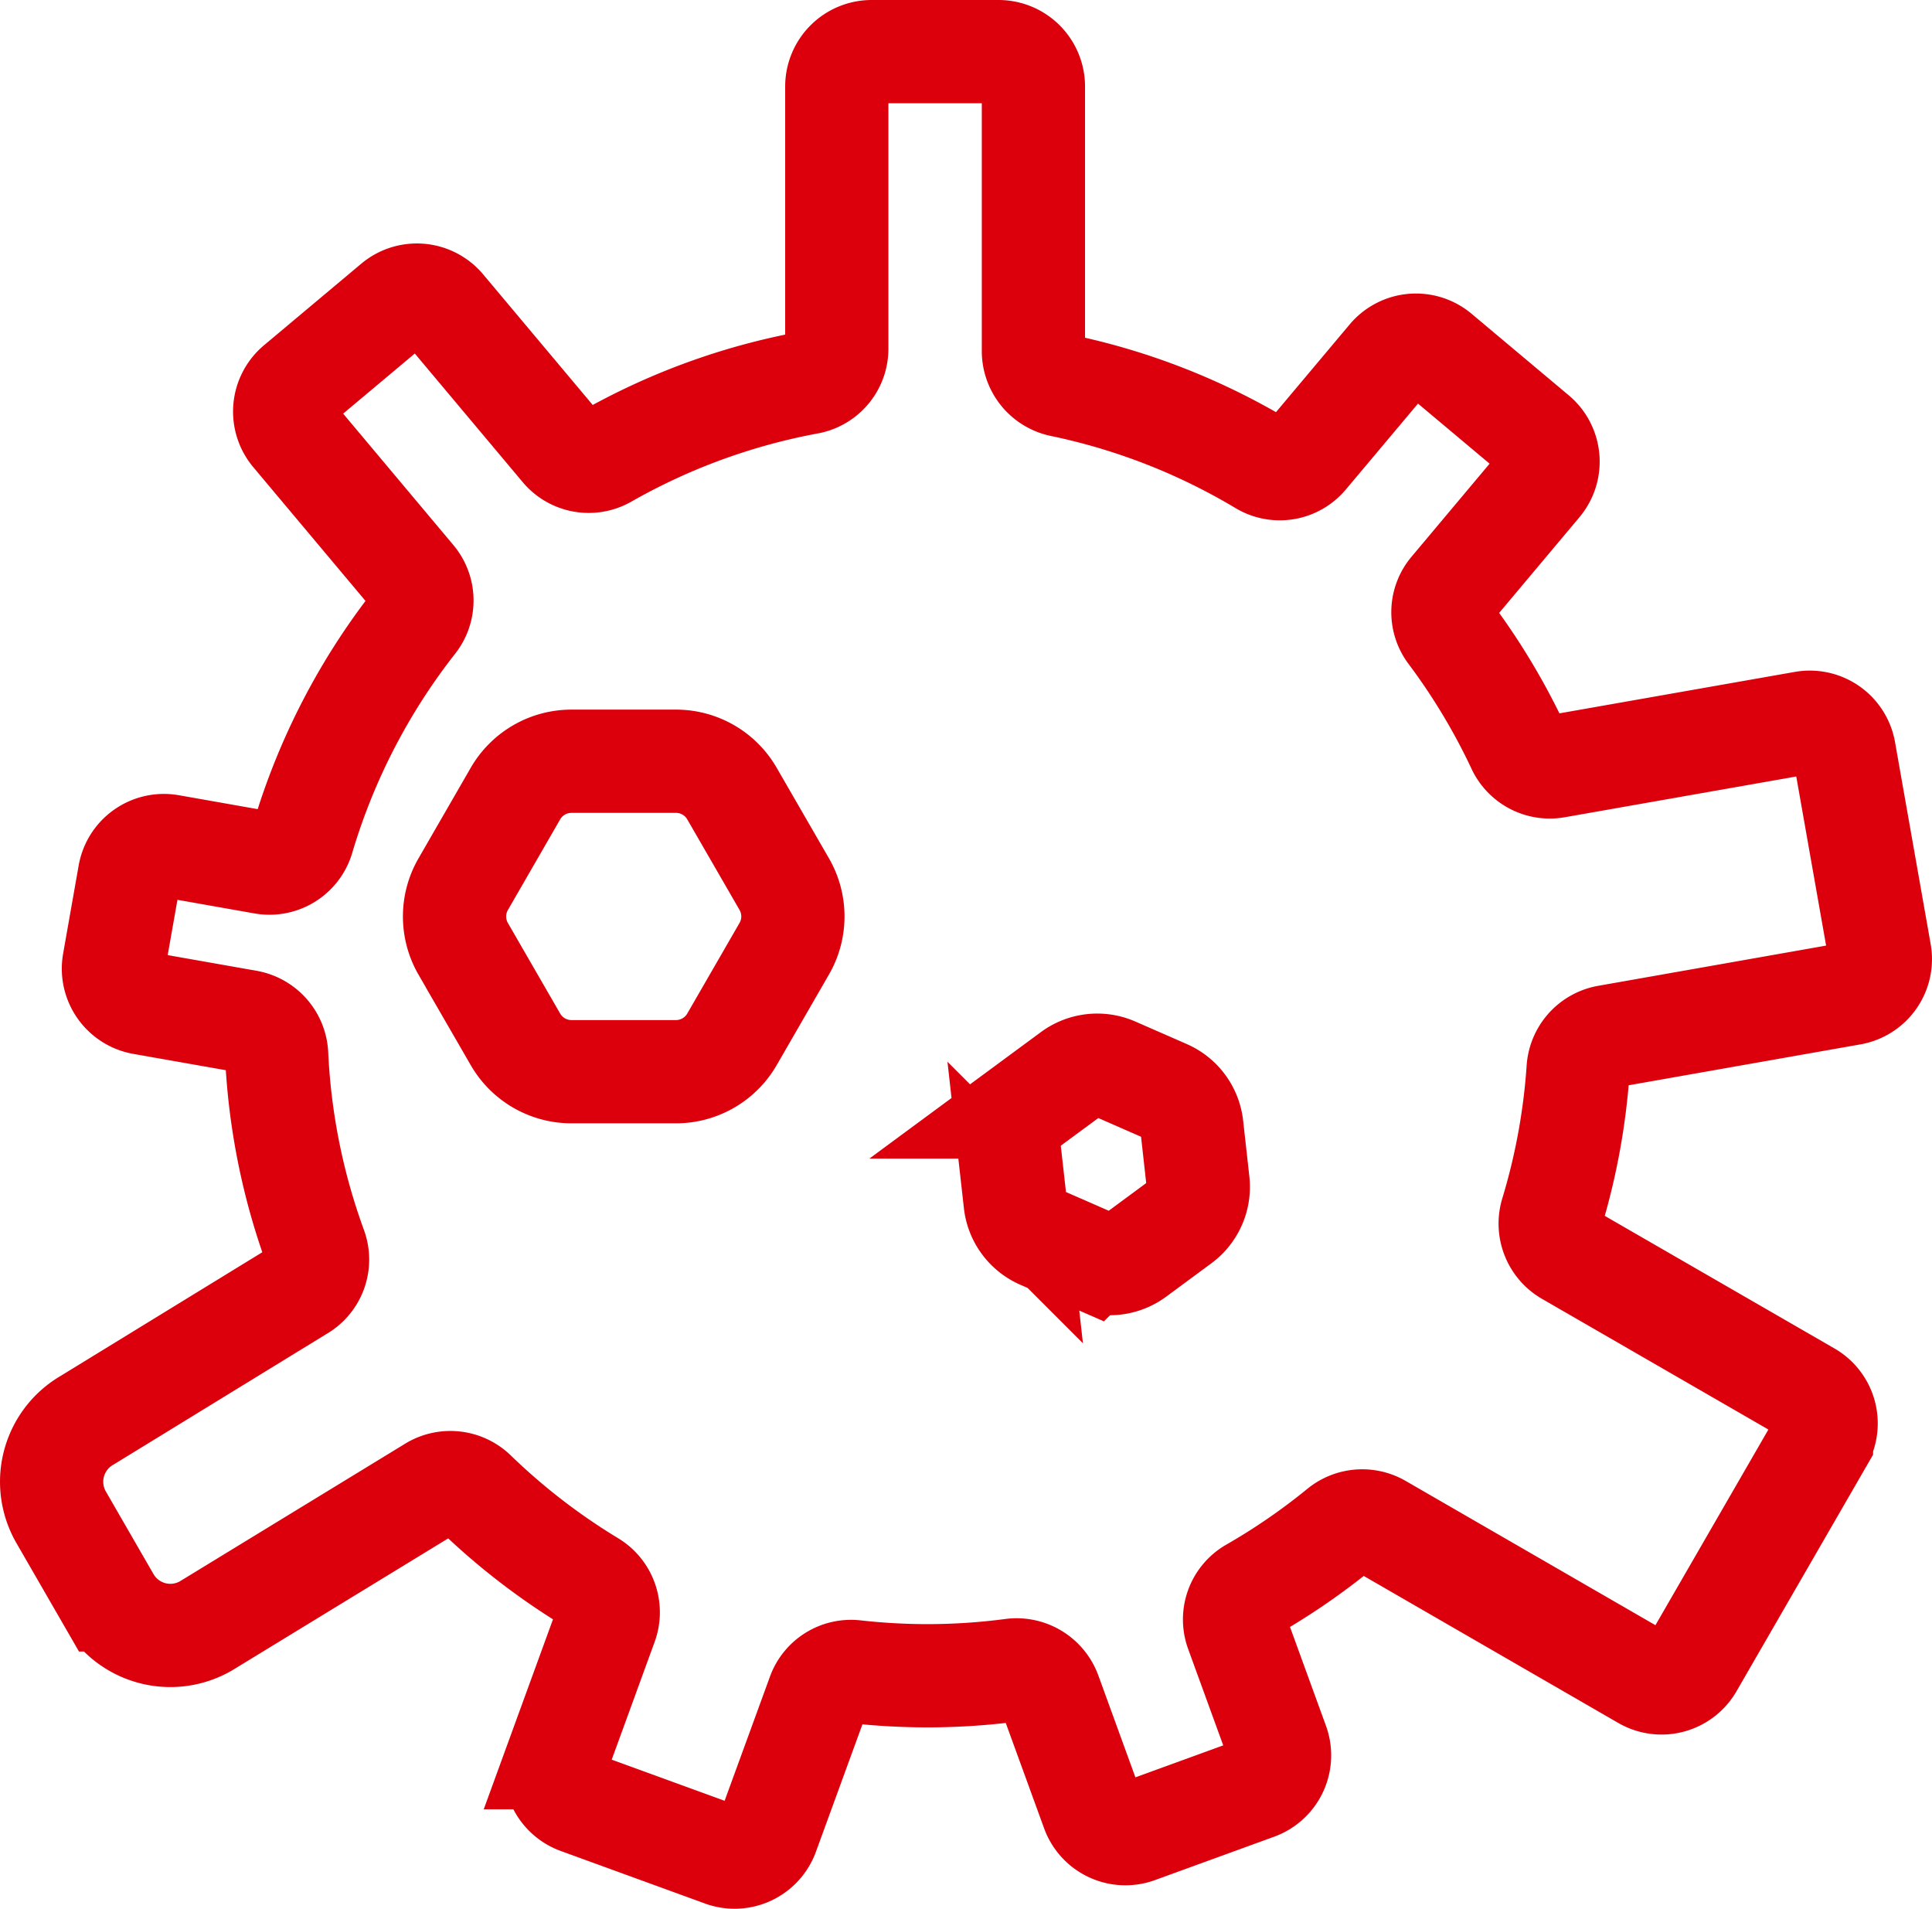 <svg xmlns="http://www.w3.org/2000/svg" xmlns:xlink="http://www.w3.org/1999/xlink" width="102.927" height="101.68" viewBox="0 0 102.927 101.68">
  <defs>
    <clipPath id="clip-path">
      <rect id="Rectangle_60175" data-name="Rectangle 60175" width="102.927" height="101.68" transform="translate(0 0)" fill="none"/>
    </clipPath>
  </defs>
  <g id="Group_30623" data-name="Group 30623" transform="translate(0 0)">
    <g id="Group_30623-2" data-name="Group 30623" clip-path="url(#clip-path)">
      <path id="Path_85765" data-name="Path 85765" d="M85.605,55.225l13.035-2.3a1.86,1.86,0,0,0,1.508-2.155l-1.9-10.767A1.86,1.86,0,0,0,96.1,38.5L82.876,40.828a1.856,1.856,0,0,1-2-1.061A34.733,34.733,0,0,0,77.227,33.7a1.841,1.841,0,0,1,.084-2.282l4.726-5.632a1.859,1.859,0,0,0-.229-2.62L76.63,18.821a1.86,1.86,0,0,0-2.62.229L69.6,24.3a1.843,1.843,0,0,1-2.351.415,34.5,34.5,0,0,0-10.726-4.189,1.872,1.872,0,0,1-1.468-1.844V4.61A1.86,1.86,0,0,0,53.2,2.75H46.44a1.86,1.86,0,0,0-1.86,1.86V18.558A1.841,1.841,0,0,1,43.1,20.379a34.506,34.506,0,0,0-10.841,3.962,1.841,1.841,0,0,1-2.314-.435l-6.312-7.523a1.861,1.861,0,0,0-2.62-.229L15.831,20.5a1.859,1.859,0,0,0-.229,2.62l6.438,7.674a1.843,1.843,0,0,1,.054,2.32,34.613,34.613,0,0,0-5.969,11.55,1.847,1.847,0,0,1-2.1,1.284L9.054,45.07A1.86,1.86,0,0,0,6.9,46.578l-.829,4.7a1.86,1.86,0,0,0,1.508,2.154l5.626.992a1.879,1.879,0,0,1,1.535,1.783,34.579,34.579,0,0,0,2.073,10.277,1.842,1.842,0,0,1-.828,2.215L4.644,75.654a3.786,3.786,0,0,0-1.386,5.172l2.538,4.4a3.787,3.787,0,0,0,5.173,1.386l12.1-7.391a1.877,1.877,0,0,1,2.246.3,34.866,34.866,0,0,0,6.173,4.761A1.86,1.86,0,0,1,32.3,86.5l-2.6,7.132a1.86,1.86,0,0,0,1.112,2.384l7.687,2.8a1.86,1.86,0,0,0,2.384-1.111L43.6,90.262a1.844,1.844,0,0,1,1.925-1.214,35.067,35.067,0,0,0,3.911.219,34.5,34.5,0,0,0,4.5-.3,1.887,1.887,0,0,1,2,1.242l2.273,6.246a1.86,1.86,0,0,0,2.384,1.112l6.352-2.312a1.861,1.861,0,0,0,1.111-2.384l-2.171-5.964a1.844,1.844,0,0,1,.8-2.231,34.8,34.8,0,0,0,4.686-3.222,1.877,1.877,0,0,1,2.128-.191L87.589,89.4a1.86,1.86,0,0,0,2.541-.681l6.908-11.965a1.859,1.859,0,0,0-.681-2.54L83.511,66.8a1.879,1.879,0,0,1-.837-2.188,34.582,34.582,0,0,0,1.4-7.646A1.877,1.877,0,0,1,85.605,55.225Z" fill="none" stroke="#dc000c" stroke-miterlimit="10" stroke-width="5.5"/>
      <path id="Path_85766" data-name="Path 85766" d="M36.013,40.551H30.444a3.444,3.444,0,0,0-2.983,1.722L24.677,47.1a3.445,3.445,0,0,0,0,3.444l2.784,4.823a3.446,3.446,0,0,0,2.983,1.722h5.569a3.445,3.445,0,0,0,2.982-1.722L41.78,50.54a3.445,3.445,0,0,0,0-3.444l-2.785-4.823A3.442,3.442,0,0,0,36.013,40.551Z" fill="none" stroke="#dc000c" stroke-miterlimit="10" stroke-width="5.5"/>
      <path id="Path_85767" data-name="Path 85767" d="M62.124,58.137l-2.74-1.2a2.311,2.311,0,0,0-2.3.257l-2.407,1.775a2.31,2.31,0,0,0-.925,2.117l.333,2.971a2.311,2.311,0,0,0,1.371,1.86l2.74,1.2a2.311,2.311,0,0,0,2.3-.257L62.9,65.085a2.309,2.309,0,0,0,.925-2.117L63.495,60A2.31,2.31,0,0,0,62.124,58.137Z" fill="none" stroke="#dc000c" stroke-miterlimit="10" stroke-width="5.5"/>
    </g>
  </g>
</svg>
